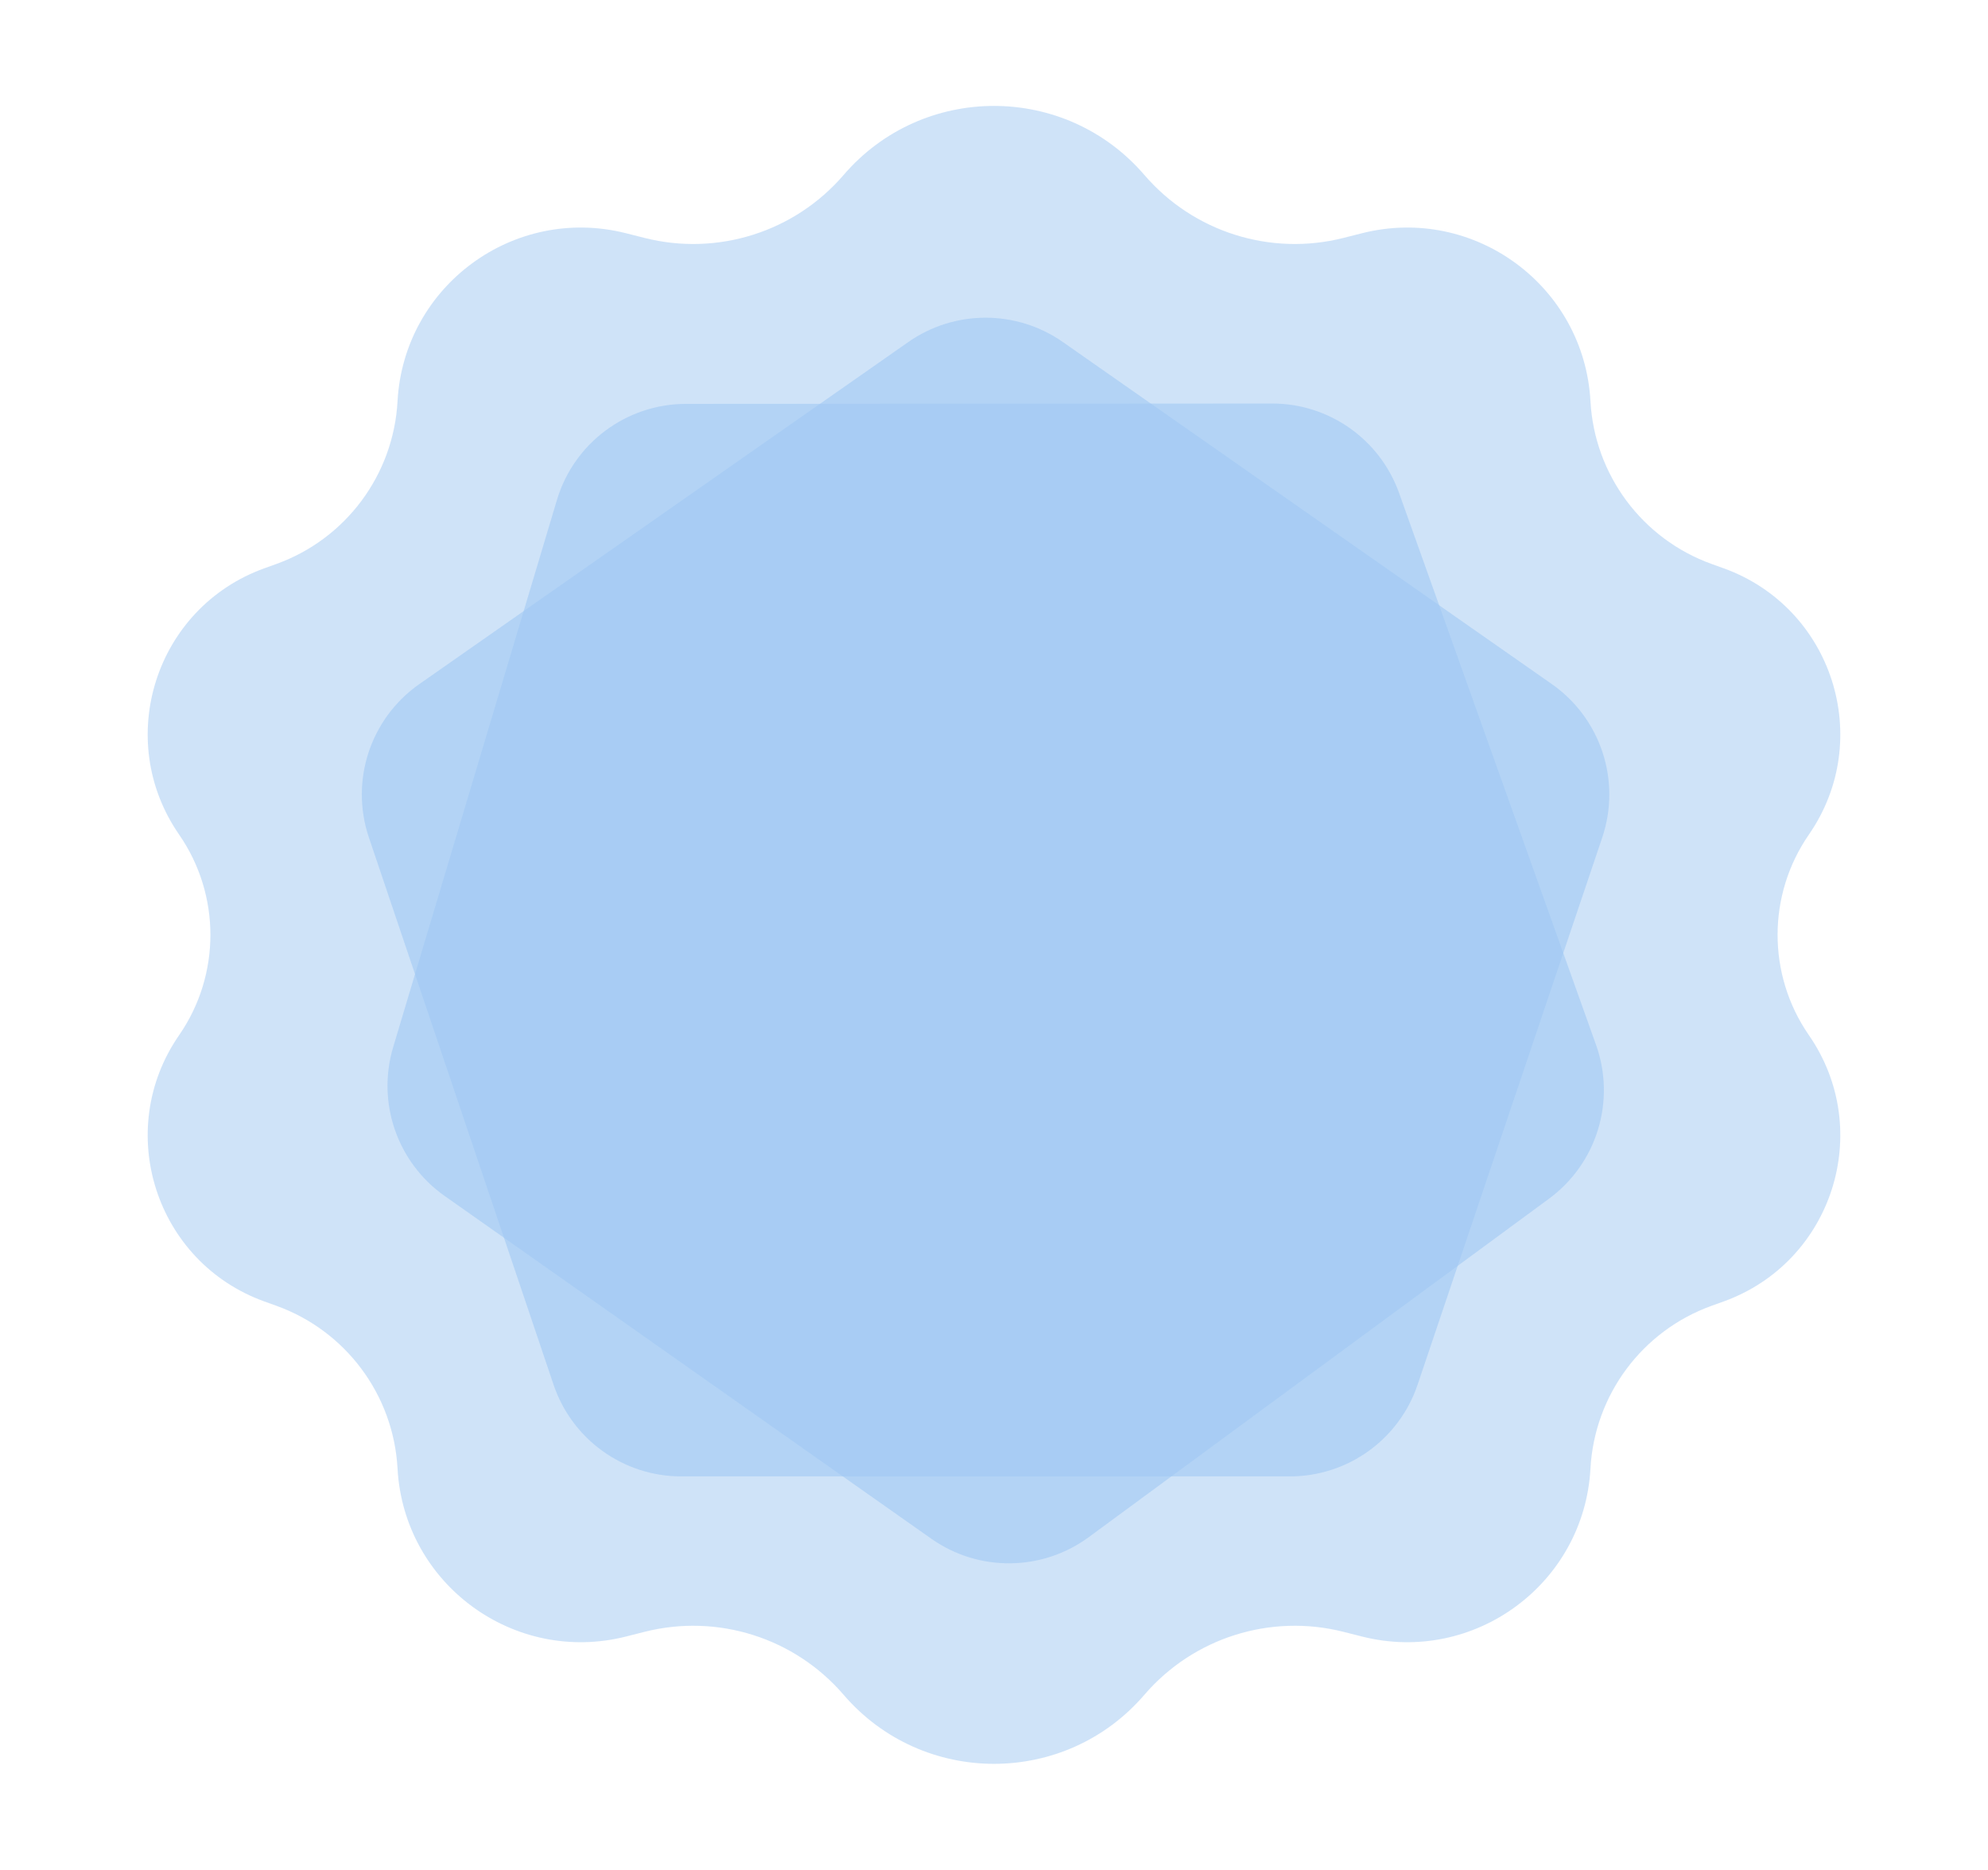 <svg width="118" height="111" viewBox="0 0 118 111" fill="none" xmlns="http://www.w3.org/2000/svg">
<path d="M50.074 10.387C54.77 4.922 63.23 4.922 67.926 10.387V10.387C70.835 13.772 75.409 15.22 79.737 14.126L80.843 13.846C87.495 12.164 94.028 16.969 94.404 23.82V23.82C94.643 28.192 97.476 31.997 101.596 33.481L102.306 33.737C108.774 36.067 111.28 43.891 107.37 49.544V49.544C104.891 53.128 104.891 57.872 107.37 61.456V61.456C111.28 67.109 108.774 74.933 102.306 77.263L101.596 77.519C97.476 79.002 94.643 82.808 94.404 87.18V87.18C94.028 94.031 87.495 98.836 80.843 97.154L79.737 96.874C75.409 95.78 70.835 97.228 67.926 100.613V100.613C63.23 106.078 54.77 106.078 50.074 100.613V100.613C47.165 97.228 42.591 95.78 38.263 96.874L37.157 97.154C30.505 98.836 23.972 94.031 23.596 87.18V87.18C23.357 82.808 20.524 79.002 16.404 77.519L15.694 77.263C9.226 74.933 6.72 67.109 10.63 61.456V61.456C13.109 57.872 13.109 53.128 10.63 49.544V49.544C6.72 43.891 9.226 36.067 15.694 33.737L16.404 33.481C20.524 31.997 23.357 28.192 23.596 23.82V23.82C23.972 16.969 30.505 12.164 37.157 13.846L38.263 14.126C42.591 15.22 47.165 13.772 50.074 10.387V10.387Z" fill="#A0C8F3" fill-opacity="0.5"/>
<path d="M53.914 20.305C56.668 18.379 60.332 18.379 63.086 20.305L92.108 40.61C95.018 42.646 96.238 46.357 95.102 49.723L84.142 82.206C83.044 85.459 79.994 87.648 76.561 87.648H40.438C37.006 87.648 33.956 85.459 32.858 82.206L21.898 49.723C20.762 46.357 21.982 42.646 24.892 40.61L53.914 20.305Z" fill="#A0C8F3" fill-opacity="0.6"/>
<path d="M75.504 23.955C78.888 23.953 81.906 26.08 83.044 29.267L94.735 62.031C95.922 65.358 94.787 69.071 91.94 71.164L64.626 91.253C61.855 93.291 58.091 93.329 55.279 91.348L26.394 71C23.582 69.019 22.351 65.462 23.337 62.166L33.057 29.683C34.07 26.298 37.183 23.979 40.716 23.977L75.504 23.955Z" fill="#A0C8F3" fill-opacity="0.6"/>
</svg>
